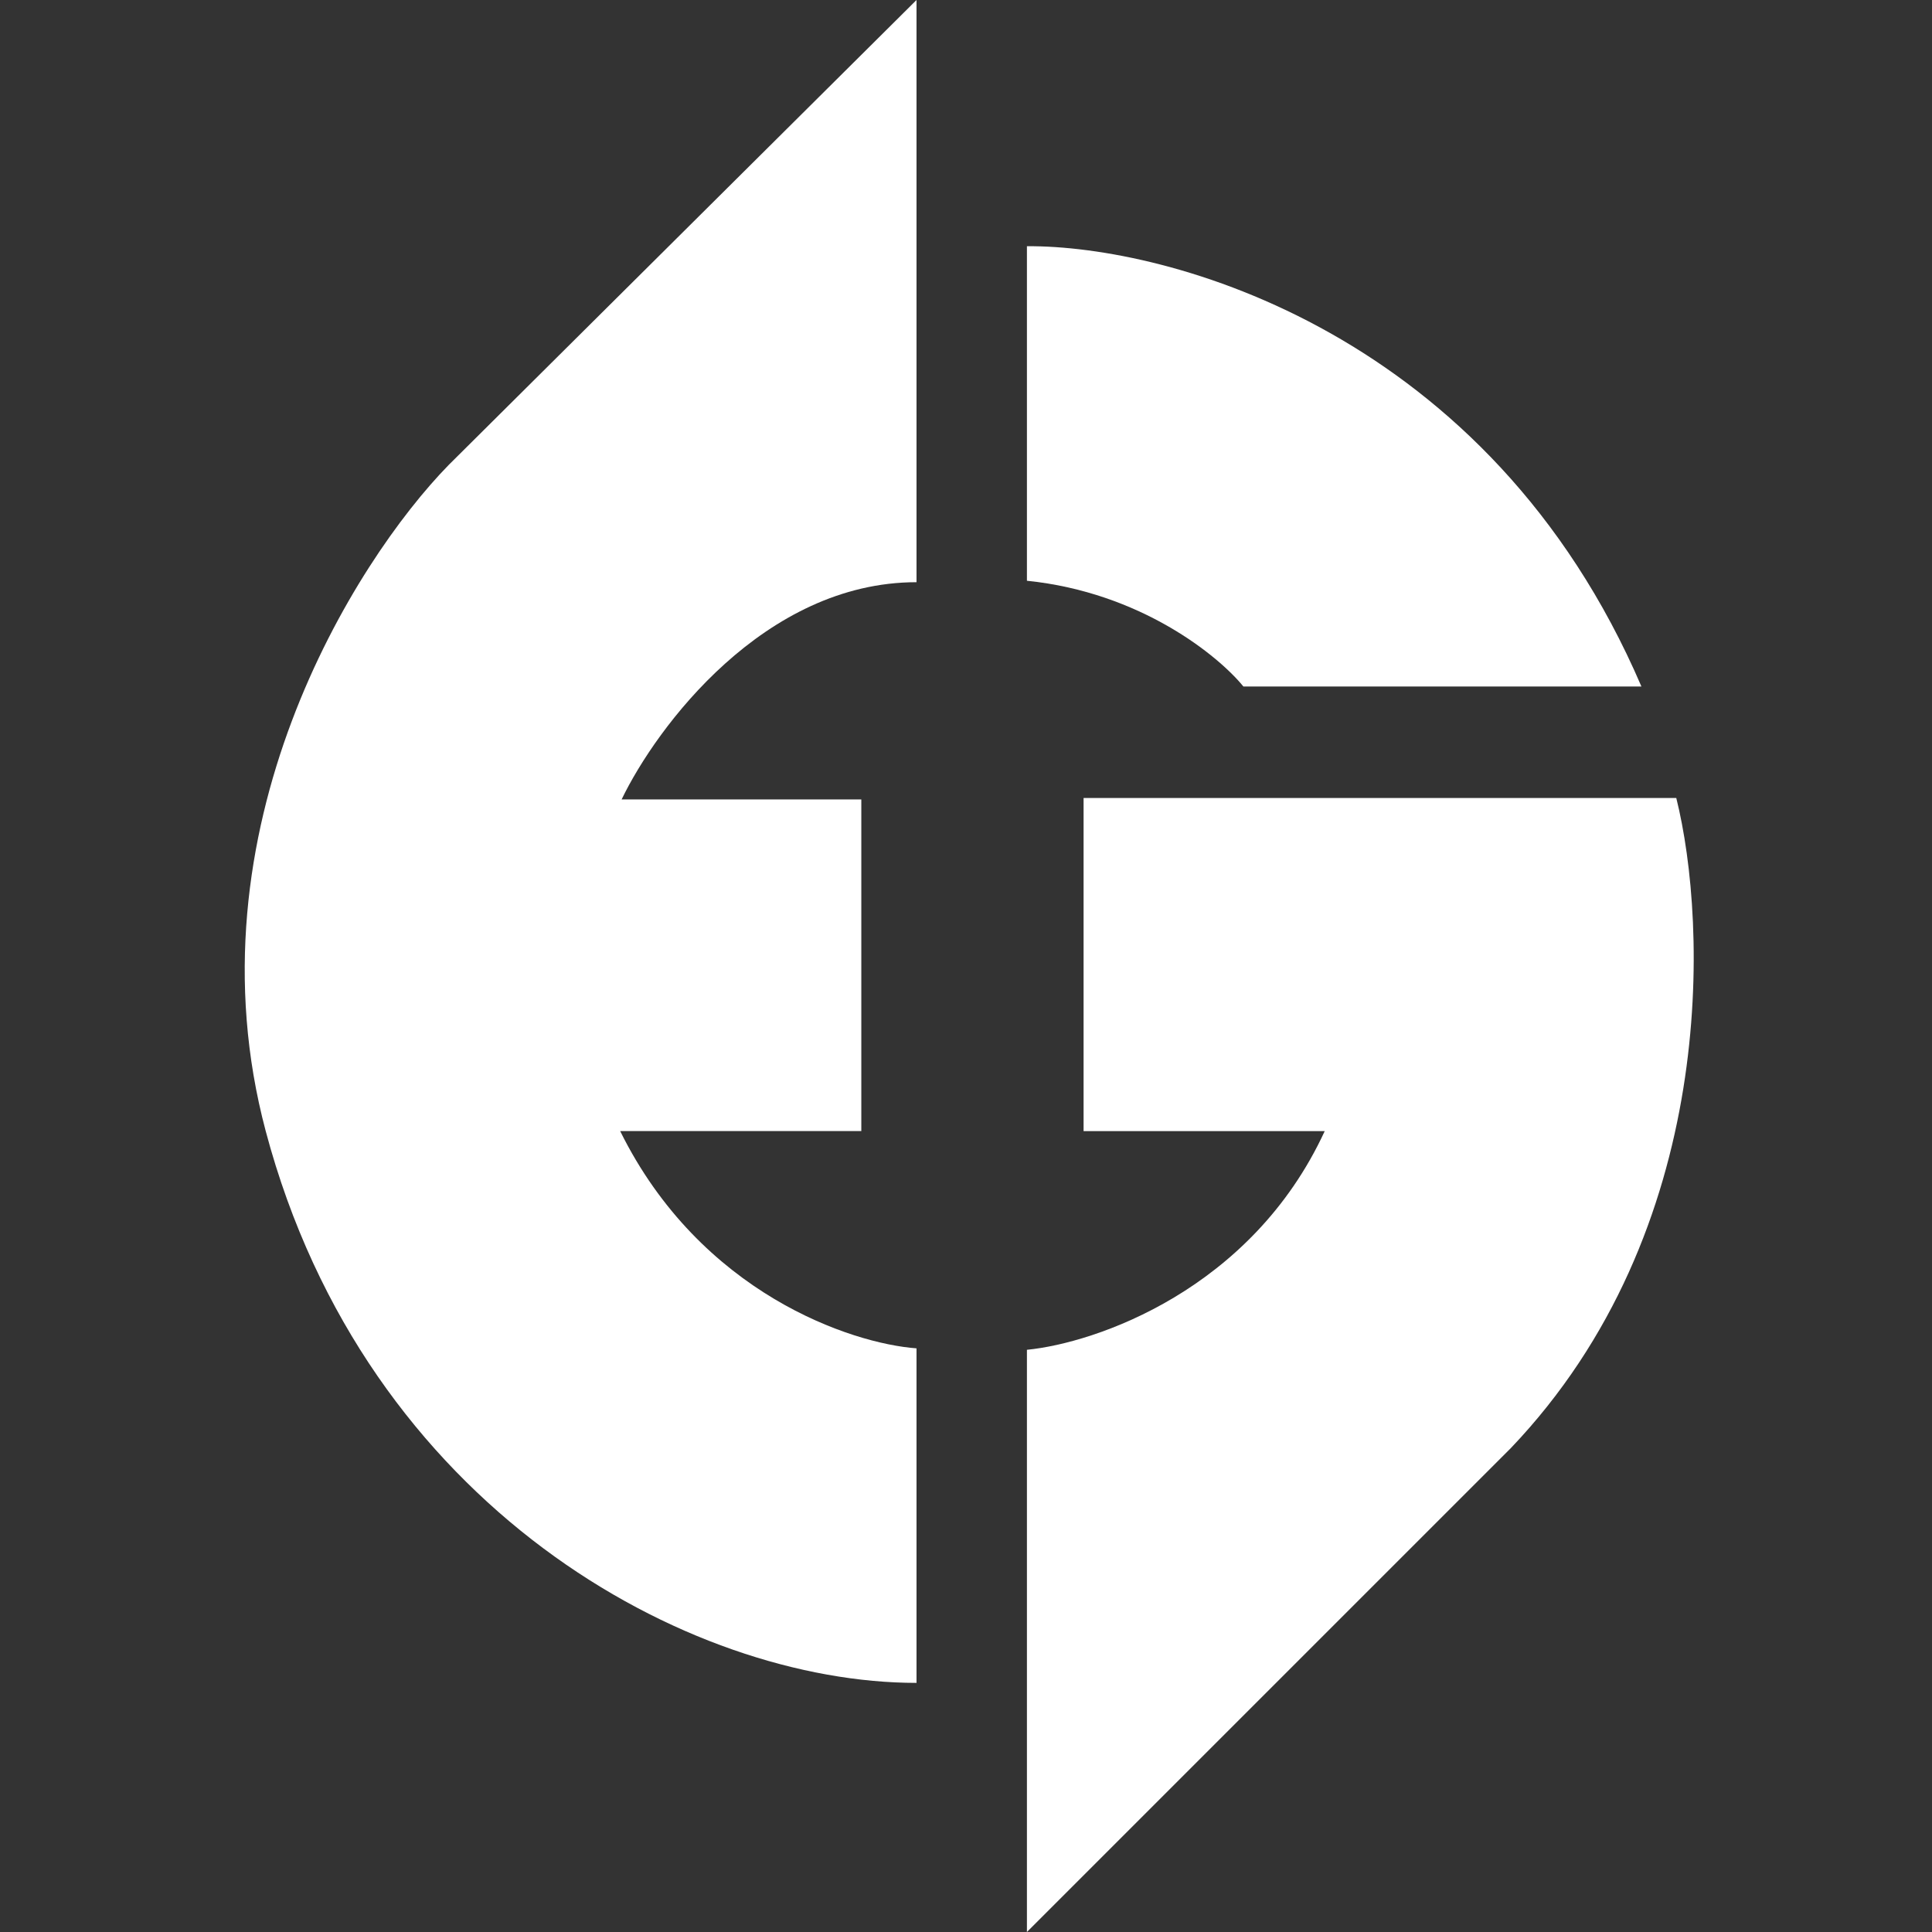 <svg width="150" height="150" viewBox="0 0 150 150" fill="none" xmlns="http://www.w3.org/2000/svg">
<rect x="0" y="0" width="150" height="150" fill="#333333" stroke="none"/>
<path d="M71.158 104.685V130.659C53.451 130.659 28.412 117.054 20.63 87.818C14.404 64.43 27.51 43.591 34.841 36.094L71.158 0V45.202C59.338 45.202 50.969 56.447 48.262 62.069H66.872V87.818H48.15C54.376 100.412 66.083 104.31 71.158 104.685Z" fill="white"/>
<path d="M79.73 104.798V150L117.288 112.444C133.439 95.532 132.589 71.739 130.146 61.957H84.129V87.819H102.851C97.167 100.143 85.069 104.273 79.73 104.798Z" fill="white"/>
<path d="M79.73 19.116V45.09C88.573 45.99 94.618 50.937 96.535 53.298H127.439C115.619 25.772 90.708 19.041 79.73 19.116Z" fill="white"/>
</svg>
